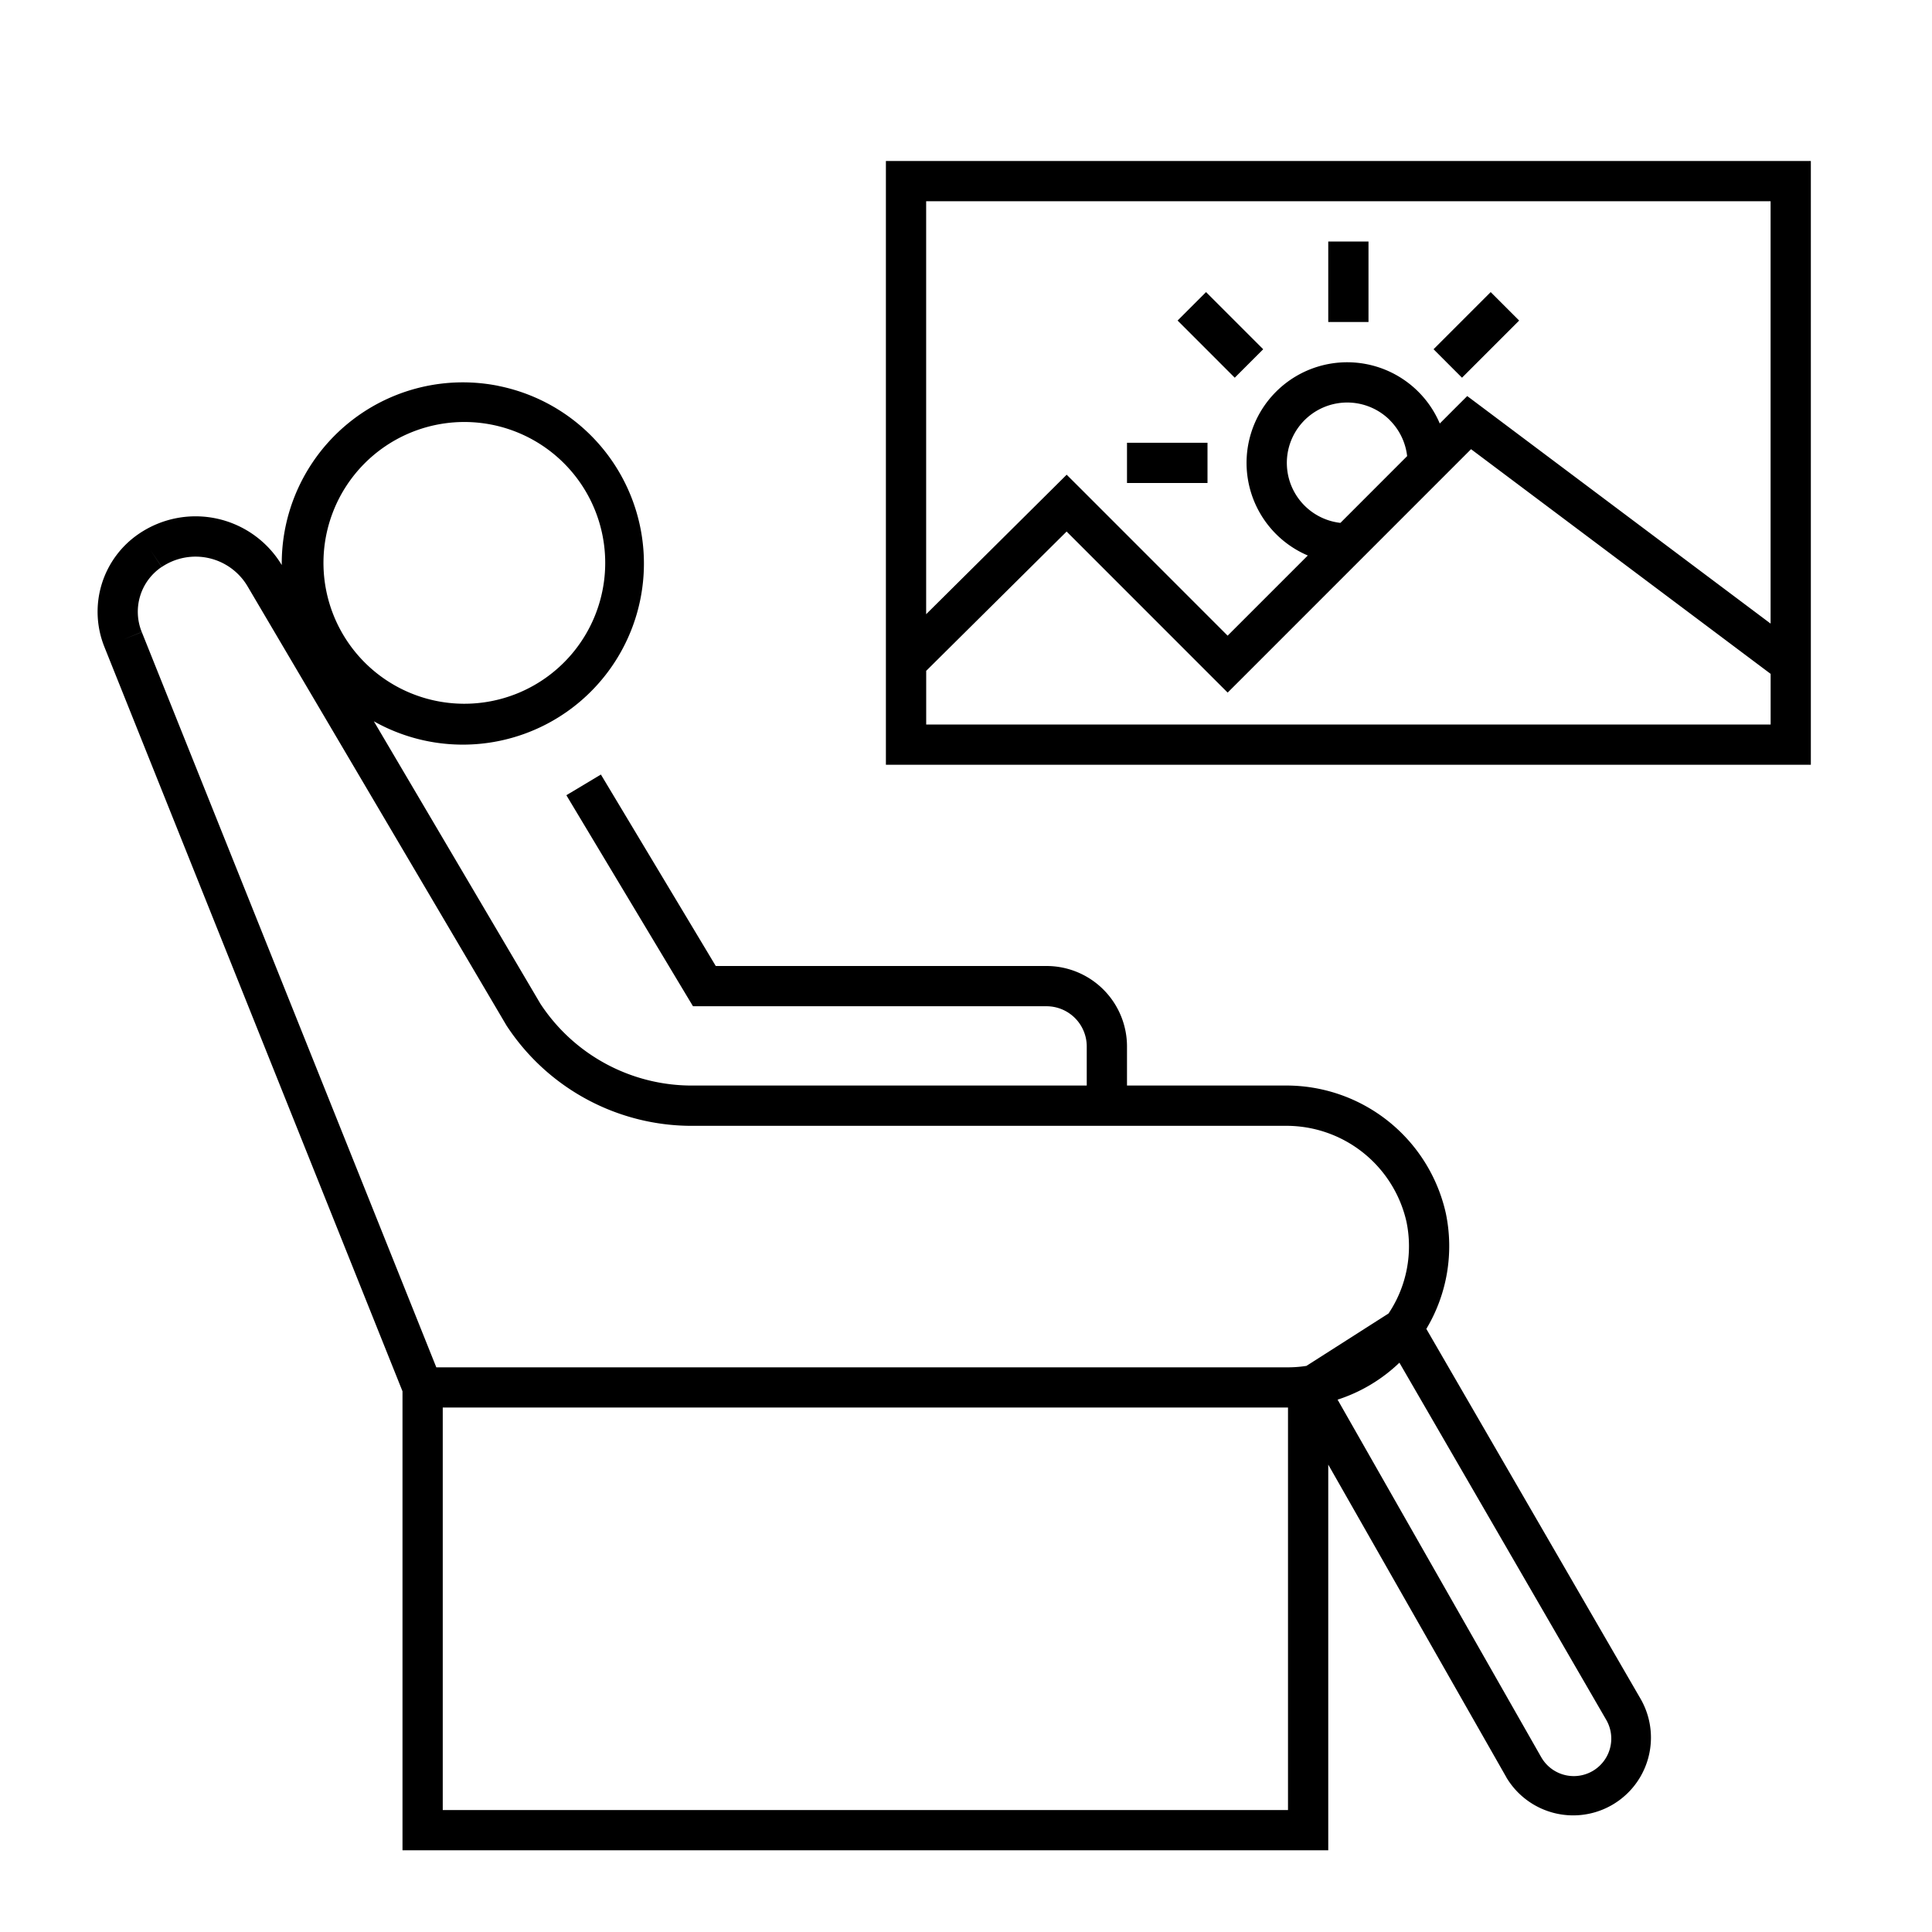 <svg xmlns="http://www.w3.org/2000/svg" width="48" height="48" fill="none" viewBox="0 0 48 48"><path fill="#000" fill-rule="evenodd" d="M22.51 4h-.5v15h22.98V4H22.51m.5 11.26V5h20.98v10.493L36.8 10.1l-.347-.26-.307.306-.375.376a2.5 2.5 0 1 0-3.279 3.279L30.5 15.793l-3.646-3.647-.353-.352-.353.351zm11.52-4.82a1.5 1.5 0 0 1 .43.892l-1.658 1.659a1.5 1.5 0 1 1 1.229-2.552m-11.52 6.228V18h20.98v-1.258l-7.443-5.582-5.693 5.694-.354.353-.354-.353-3.647-3.648zM34 8V6h-1v2zm-4.036-.743 1.42 1.42-.707.707-1.42-1.42zM30 11h-2v1h2zm7.743-3.036-1.42 1.42-.707-.707 1.42-1.42zm-27.582 2.802a3.5 3.5 0 1 1 2.678 6.467 3.5 3.5 0 0 1-2.678-6.467m2.217-1.18A4.5 4.5 0 0 0 7 14v.038a2.5 2.5 0 0 0-3.539-.783 2.34 2.34 0 0 0-.865 2.822v.001L10 34.566V45.97h23v-9.582l4.426 7.77v.002a1.932 1.932 0 0 0 3.347-1.93l-5.336-9.214a4 4 0 0 0 .483-2.879l-.002-.008a4.06 4.06 0 0 0-4.011-3.159H28V26a2 2 0 0 0-2-2h-8.217l-2.854-4.757-.858.514 3 5 .146.243H26a1 1 0 0 1 1 1v.97h-9.774a4.5 4.5 0 0 1-3.801-2.034L9.288 17.92a4.5 4.5 0 1 0 3.09-8.333m-8.36 4.5-.278-.416.28.415a1.5 1.5 0 0 1 2.13.48l6.42 10.889.005.01.006.009a5.5 5.5 0 0 0 4.651 2.497h14.685a3.06 3.06 0 0 1 3.025 2.377 3 3 0 0 1-.444 2.285l-2.04 1.302a3 3 0 0 1-.459.036H10.84L3.523 15.704l-.464.186.463-.188a1.34 1.34 0 0 1 .496-1.617M11 34.97h21v10H11zm27.293 8.69-5.061-8.886a4 4 0 0 0 1.536-.918l5.139 8.874a.931.931 0 0 1-1.613.931" clip-rule="evenodd"/></svg>